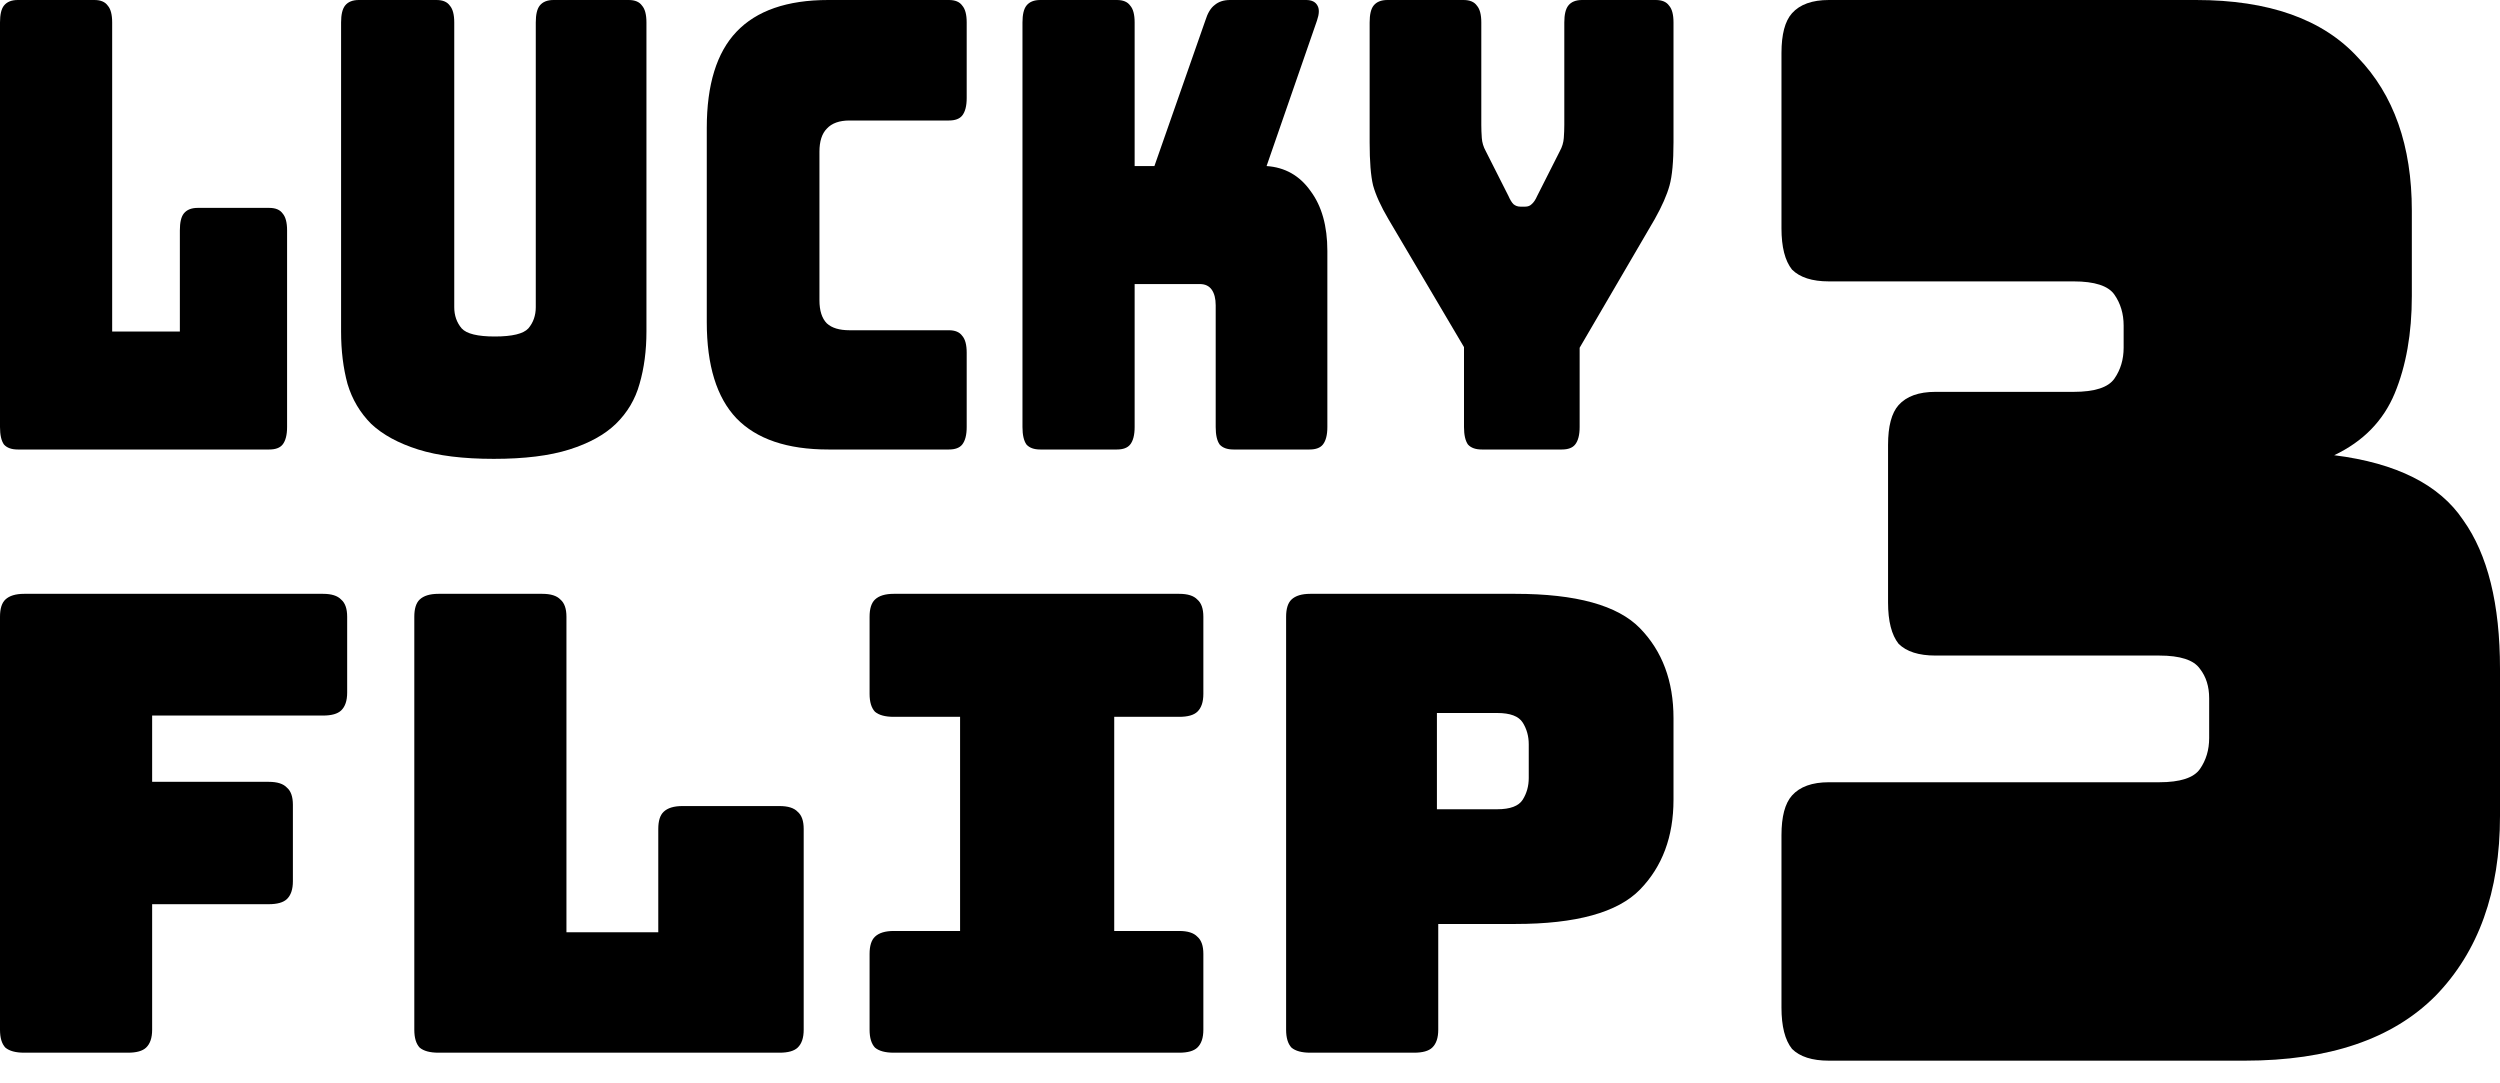 <svg width="90" height="39" viewBox="0 0 90 39" fill="none" xmlns="http://www.w3.org/2000/svg">
<path d="M4.608 37.897H0.869C0.563 37.897 0.338 37.836 0.193 37.714C0.064 37.576 0 37.362 0 37.071V22.204C0 21.913 0.064 21.707 0.193 21.584C0.338 21.447 0.563 21.378 0.869 21.378H11.63C11.935 21.378 12.152 21.447 12.281 21.584C12.426 21.707 12.498 21.913 12.498 22.204V24.934C12.498 25.225 12.426 25.439 12.281 25.577C12.152 25.699 11.935 25.76 11.63 25.76H5.477V28.146H9.675C9.981 28.146 10.198 28.215 10.327 28.353C10.472 28.475 10.544 28.682 10.544 28.972V31.726C10.544 32.016 10.472 32.23 10.327 32.368C10.198 32.49 9.981 32.551 9.675 32.551H5.477V37.071C5.477 37.362 5.405 37.576 5.26 37.714C5.131 37.836 4.914 37.897 4.608 37.897Z" fill="#F7E7C6" style="fill:#F7E7C6;fill:color(display-p3 0.969 0.906 0.776);fill-opacity:1;"/>
<path d="M28.065 37.897H15.784C15.478 37.897 15.253 37.836 15.108 37.714C14.979 37.576 14.915 37.362 14.915 37.071V22.204C14.915 21.913 14.979 21.707 15.108 21.584C15.253 21.447 15.478 21.378 15.784 21.378H19.523C19.829 21.378 20.046 21.447 20.175 21.584C20.32 21.707 20.392 21.913 20.392 22.204V33.561H23.698V29.844C23.698 29.553 23.762 29.347 23.891 29.225C24.035 29.087 24.261 29.018 24.566 29.018H28.065C28.37 29.018 28.588 29.087 28.716 29.225C28.861 29.347 28.933 29.553 28.933 29.844V37.071C28.933 37.362 28.861 37.576 28.716 37.714C28.588 37.836 28.37 37.897 28.065 37.897Z" fill="#F7E7C6" style="fill:#F7E7C6;fill:color(display-p3 0.969 0.906 0.776);fill-opacity:1;"/>
<path d="M32.174 37.897C31.869 37.897 31.643 37.836 31.499 37.714C31.37 37.576 31.305 37.362 31.305 37.071V34.341C31.305 34.05 31.37 33.844 31.499 33.721C31.643 33.584 31.869 33.515 32.174 33.515H34.563V25.806H32.174C31.869 25.806 31.643 25.745 31.499 25.623C31.37 25.485 31.305 25.271 31.305 24.98V22.204C31.305 21.913 31.37 21.707 31.499 21.584C31.643 21.447 31.869 21.378 32.174 21.378H42.453C42.758 21.378 42.975 21.447 43.104 21.584C43.249 21.707 43.321 21.913 43.321 22.204V24.98C43.321 25.271 43.249 25.485 43.104 25.623C42.975 25.745 42.758 25.806 42.453 25.806H40.112V33.515H42.453C42.758 33.515 42.975 33.584 43.104 33.721C43.249 33.844 43.321 34.05 43.321 34.341V37.071C43.321 37.362 43.249 37.576 43.104 37.714C42.975 37.836 42.758 37.897 42.453 37.897H32.174Z" fill="#F7E7C6" style="fill:#F7E7C6;fill:color(display-p3 0.969 0.906 0.776);fill-opacity:1;"/>
<path d="M50.909 37.897H47.169C46.863 37.897 46.638 37.836 46.493 37.714C46.365 37.576 46.3 37.362 46.3 37.071V22.204C46.3 21.913 46.365 21.707 46.493 21.584C46.638 21.447 46.863 21.378 47.169 21.378H54.552C56.74 21.378 58.236 21.791 59.04 22.617C59.844 23.443 60.246 24.521 60.246 25.852V28.789C60.246 30.119 59.844 31.198 59.04 32.024C58.236 32.85 56.74 33.263 54.552 33.263H51.777V37.071C51.777 37.362 51.705 37.576 51.56 37.714C51.432 37.836 51.214 37.897 50.909 37.897ZM51.729 25.668V29.133H53.901C54.367 29.133 54.673 29.018 54.818 28.789C54.962 28.559 55.035 28.299 55.035 28.009V26.793C55.035 26.502 54.962 26.242 54.818 26.013C54.673 25.783 54.367 25.668 53.901 25.668H51.729Z" fill="#F7E7C6" style="fill:#F7E7C6;fill:color(display-p3 0.969 0.906 0.776);fill-opacity:1;"/>
<path d="M65.839 28.161H77.73C78.488 28.161 78.977 28.002 79.198 27.684C79.419 27.366 79.53 26.994 79.53 26.57V25.138C79.53 24.714 79.419 24.36 79.198 24.078C78.977 23.759 78.488 23.6 77.73 23.6H69.676C69.076 23.6 68.634 23.459 68.349 23.176C68.097 22.858 67.97 22.363 67.97 21.691V16.016C67.97 15.345 68.097 14.867 68.349 14.584C68.634 14.266 69.076 14.107 69.676 14.107H74.65C75.408 14.107 75.898 13.948 76.119 13.63C76.34 13.312 76.451 12.94 76.451 12.516V11.721C76.451 11.296 76.34 10.925 76.119 10.607C75.898 10.289 75.408 10.13 74.65 10.13H65.839C65.239 10.13 64.796 9.988 64.512 9.705C64.259 9.387 64.133 8.892 64.133 8.22V1.909C64.133 1.238 64.259 0.76 64.512 0.477C64.796 0.159 65.239 0 65.839 0H79.056C81.678 0 83.62 0.69 84.883 2.068C86.178 3.412 86.826 5.25 86.826 7.584V10.66C86.826 12.004 86.62 13.17 86.21 14.16C85.799 15.15 85.073 15.893 84.031 16.388C86.273 16.67 87.821 17.448 88.673 18.721C89.558 19.959 90 21.744 90 24.078V29.381C90 32.103 89.226 34.26 87.678 35.851C86.131 37.407 83.841 38.184 80.809 38.184H65.839C65.239 38.184 64.796 38.043 64.512 37.76C64.259 37.442 64.133 36.947 64.133 36.275V30.07C64.133 29.398 64.259 28.921 64.512 28.638C64.796 28.32 65.239 28.161 65.839 28.161Z" fill="url(#paint0_linear_3075_27264)" style=""/>
<path d="M9.694 16.182H0.64C0.415 16.182 0.249 16.122 0.142 16.002C0.047 15.867 0 15.658 0 15.373V0.809C0 0.524 0.047 0.322 0.142 0.202C0.249 0.067 0.415 0 0.64 0H3.398C3.623 0 3.783 0.067 3.878 0.202C3.985 0.322 4.038 0.524 4.038 0.809V11.934H6.475V8.293C6.475 8.009 6.522 7.806 6.617 7.686C6.724 7.552 6.89 7.484 7.115 7.484H9.694C9.92 7.484 10.08 7.552 10.175 7.686C10.281 7.806 10.335 8.009 10.335 8.293V15.373C10.335 15.658 10.281 15.867 10.175 16.002C10.08 16.122 9.92 16.182 9.694 16.182Z" fill="#F7E7C6" style="fill:#F7E7C6;fill:color(display-p3 0.969 0.906 0.776);fill-opacity:1;"/>
<path d="M23.272 11.934C23.272 12.623 23.189 13.253 23.023 13.822C22.869 14.377 22.584 14.856 22.169 15.261C21.766 15.65 21.209 15.957 20.497 16.182C19.786 16.407 18.879 16.519 17.776 16.519C16.673 16.519 15.766 16.407 15.054 16.182C14.343 15.957 13.779 15.65 13.364 15.261C12.961 14.856 12.677 14.377 12.511 13.822C12.356 13.253 12.279 12.623 12.279 11.934V0.809C12.279 0.524 12.327 0.322 12.422 0.202C12.528 0.067 12.694 0 12.92 0H15.712C15.938 0 16.098 0.067 16.193 0.202C16.299 0.322 16.353 0.524 16.353 0.809V11.058C16.353 11.357 16.442 11.612 16.62 11.822C16.797 12.017 17.195 12.114 17.811 12.114C18.44 12.114 18.843 12.017 19.021 11.822C19.199 11.612 19.288 11.357 19.288 11.058V0.809C19.288 0.524 19.335 0.322 19.43 0.202C19.537 0.067 19.703 0 19.928 0H22.632C22.857 0 23.017 0.067 23.112 0.202C23.219 0.322 23.272 0.524 23.272 0.809V11.934Z" fill="#F7E7C6" style="fill:#F7E7C6;fill:color(display-p3 0.969 0.906 0.776);fill-opacity:1;"/>
<path d="M34.16 16.182H29.82C28.338 16.182 27.235 15.807 26.511 15.058C25.8 14.309 25.444 13.155 25.444 11.597V4.607C25.444 3.049 25.8 1.895 26.511 1.146C27.235 0.382 28.338 0 29.82 0H34.16C34.386 0 34.546 0.067 34.641 0.202C34.747 0.322 34.801 0.524 34.801 0.809V3.529C34.801 3.813 34.747 4.023 34.641 4.158C34.546 4.278 34.386 4.338 34.16 4.338H30.585C30.217 4.338 29.945 4.435 29.767 4.63C29.589 4.81 29.5 5.087 29.5 5.461V10.81C29.5 11.185 29.589 11.462 29.767 11.642C29.945 11.807 30.217 11.889 30.585 11.889H34.16C34.386 11.889 34.546 11.957 34.641 12.092C34.747 12.211 34.801 12.414 34.801 12.698V15.373C34.801 15.658 34.747 15.867 34.641 16.002C34.546 16.122 34.386 16.182 34.16 16.182Z" fill="#F7E7C6" style="fill:#F7E7C6;fill:color(display-p3 0.969 0.906 0.776);fill-opacity:1;"/>
<path d="M40.207 16.182H37.45C37.224 16.182 37.059 16.122 36.952 16.002C36.857 15.867 36.809 15.658 36.809 15.373V0.809C36.809 0.524 36.857 0.322 36.952 0.202C37.059 0.067 37.224 0 37.45 0H40.207C40.432 0 40.592 0.067 40.687 0.202C40.794 0.322 40.847 0.524 40.847 0.809V5.978H41.559L43.391 0.742C43.474 0.472 43.587 0.285 43.729 0.18C43.871 0.06 44.055 0 44.281 0H47.02C47.221 0 47.358 0.067 47.429 0.202C47.5 0.322 47.494 0.502 47.411 0.742L45.597 5.978C46.261 6.023 46.789 6.323 47.18 6.877C47.583 7.417 47.785 8.136 47.785 9.035V15.373C47.785 15.658 47.731 15.867 47.625 16.002C47.53 16.122 47.37 16.182 47.144 16.182H44.405C44.18 16.182 44.014 16.122 43.907 16.002C43.812 15.867 43.765 15.658 43.765 15.373V10.99C43.765 10.751 43.717 10.563 43.622 10.428C43.527 10.294 43.385 10.226 43.195 10.226H40.847V15.373C40.847 15.658 40.794 15.867 40.687 16.002C40.592 16.122 40.432 16.182 40.207 16.182Z" fill="#F7E7C6" style="fill:#F7E7C6;fill:color(display-p3 0.969 0.906 0.776);fill-opacity:1;"/>
<path d="M56.226 16.182H53.345C53.119 16.182 52.953 16.122 52.846 16.002C52.752 15.867 52.704 15.658 52.704 15.373V12.496L49.983 7.889C49.71 7.424 49.526 7.02 49.431 6.675C49.348 6.33 49.307 5.814 49.307 5.124V0.809C49.307 0.524 49.354 0.322 49.449 0.202C49.556 0.067 49.722 0 49.947 0H52.686C52.912 0 53.072 0.067 53.167 0.202C53.273 0.322 53.327 0.524 53.327 0.809V4.495C53.327 4.645 53.333 4.802 53.345 4.967C53.356 5.132 53.404 5.289 53.487 5.439L54.305 7.057C54.364 7.192 54.424 7.289 54.483 7.349C54.554 7.409 54.637 7.439 54.732 7.439H54.91C55.005 7.439 55.082 7.409 55.141 7.349C55.212 7.289 55.278 7.192 55.337 7.057L56.155 5.439C56.238 5.289 56.285 5.132 56.297 4.967C56.309 4.802 56.315 4.645 56.315 4.495V0.809C56.315 0.524 56.363 0.322 56.458 0.202C56.564 0.067 56.73 0 56.956 0H59.606C59.831 0 59.991 0.067 60.086 0.202C60.193 0.322 60.246 0.524 60.246 0.809V5.124C60.246 5.814 60.199 6.33 60.104 6.675C60.009 7.02 59.831 7.424 59.57 7.889L56.867 12.519V15.373C56.867 15.658 56.813 15.867 56.706 16.002C56.612 16.122 56.452 16.182 56.226 16.182Z" fill="#F7E7C6" style="fill:#F7E7C6;fill:color(display-p3 0.969 0.906 0.776);fill-opacity:1;"/>
<defs>
<linearGradient id="paint0_linear_3075_27264" x1="88.764" y1="49.584" x2="52.57" y2="23.33" gradientUnits="userSpaceOnUse">
<stop stop-color="#F6E8C7" style="stop-color:#F6E8C7;stop-color:color(display-p3 0.965 0.91 0.78);stop-opacity:1;"/>
<stop offset="0.13" stop-color="#F3D7B9" style="stop-color:#F3D7B9;stop-color:color(display-p3 0.953 0.843 0.726);stop-opacity:1;"/>
<stop offset="0.38" stop-color="#EDAB96" style="stop-color:#EDAB96;stop-color:color(display-p3 0.929 0.671 0.588);stop-opacity:1;"/>
<stop offset="0.73" stop-color="#E2655E" style="stop-color:#E2655E;stop-color:color(display-p3 0.886 0.396 0.369);stop-opacity:1;"/>
<stop offset="1" stop-color="#DA292F" style="stop-color:#DA292F;stop-color:color(display-p3 0.855 0.161 0.184);stop-opacity:1;"/>
</linearGradient>
</defs>
</svg>
